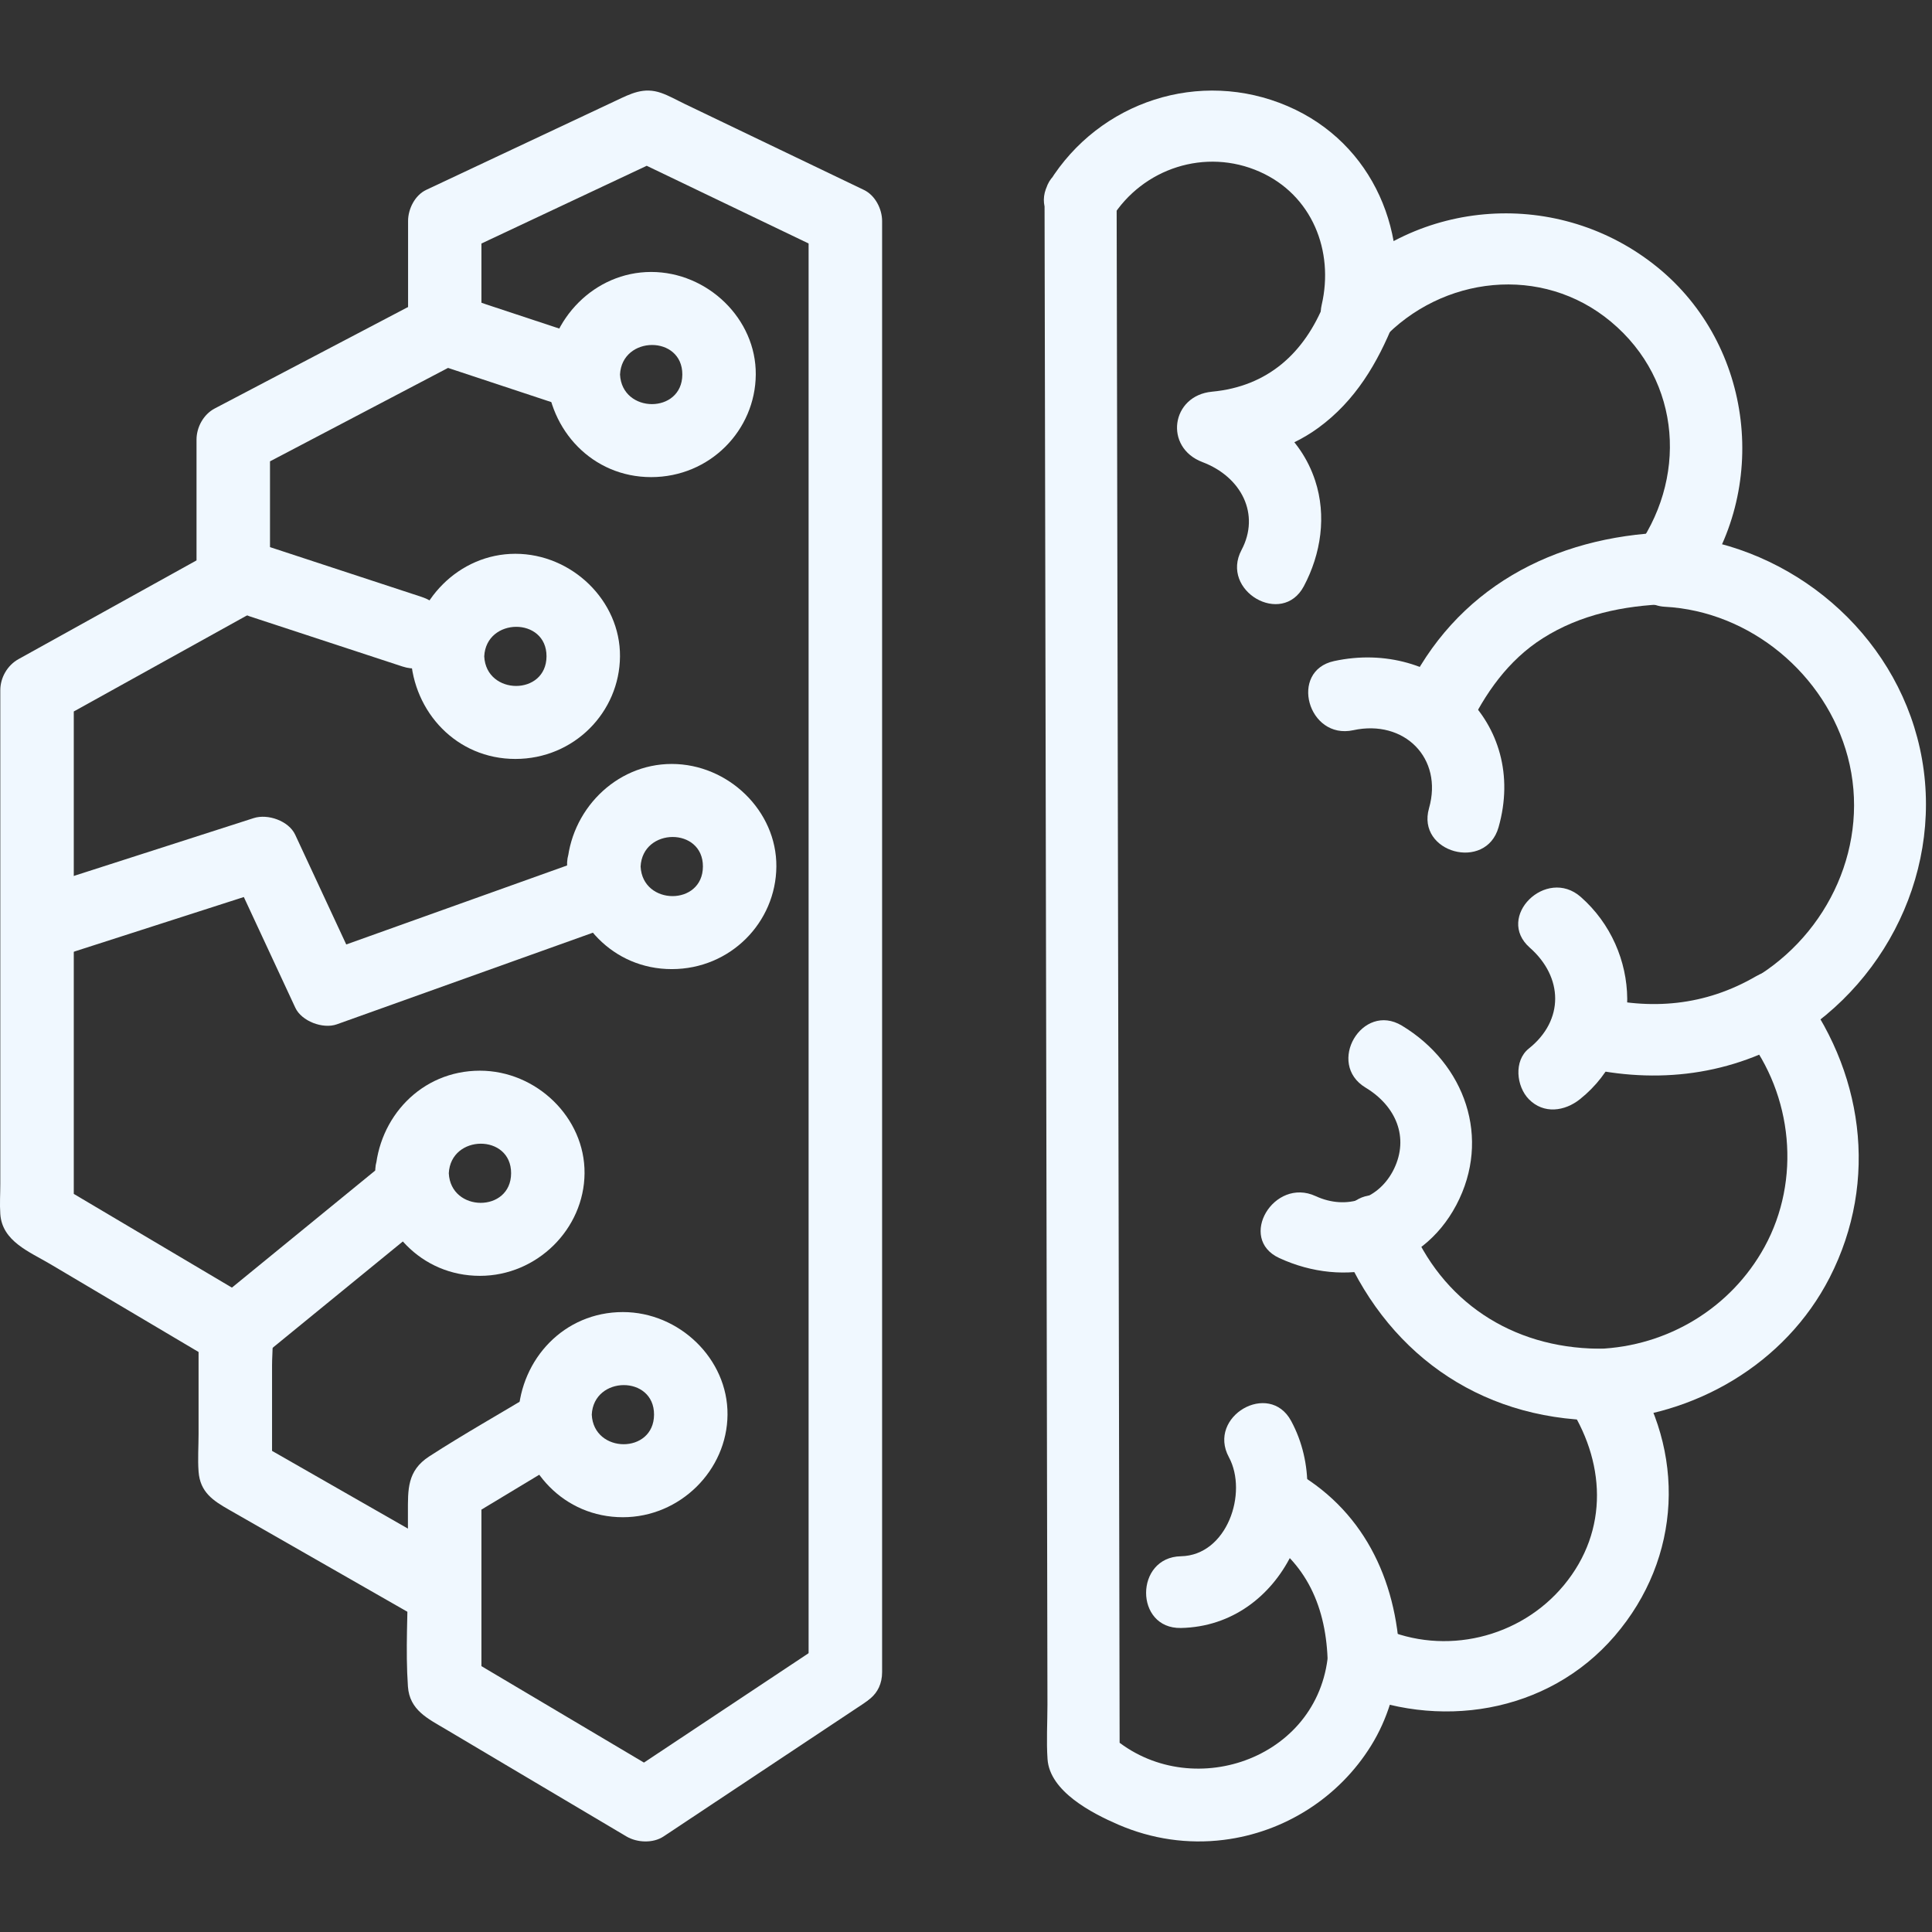<svg width="64" xmlns="http://www.w3.org/2000/svg" height="64" id="screenshot-9ae689be-09e7-806d-8005-0d1ae63367c4" viewBox="0 0 64 64" xmlns:xlink="http://www.w3.org/1999/xlink" fill="none" version="1.1"><rect x="0" y="0" width="64" height="64" fill="#333333" stroke="none"/><g id="shape-9ae689be-09e7-806d-8005-0d1ae63367c4" data-testid="FavIcondarkmode64"><defs><clipPath id="frame-clip-9ae689be-09e7-806d-8005-0d1ae63367c4-render-1" class="frame-clip frame-clip-def"><rect rx="0" ry="0" x="0" y="0" width="64" height="64" transform="matrix(1, 0, 0, 1, 0, 0)"/></clipPath></defs><g clip-path="url(#frame-clip-9ae689be-09e7-806d-8005-0d1ae63367c4-render-1)" fill="none"><g class="fills" id="fills-9ae689be-09e7-806d-8005-0d1ae63367c4"><rect rx="0" ry="0" x="0" y="0" width="64" height="64" transform="matrix(1, 0, 0, 1, 0, 0)" class="frame-background"/></g><g class="frame-children"><g id="shape-9ae689be-09e7-806d-8005-0d1ae63367c5" data-testid="Logo / 64"><g fill="none"><g class="fills" id="fills-9ae689be-09e7-806d-8005-0d1ae63367c5"><rect rx="0" ry="0" x="0" y="0" width="64" height="64" transform="matrix(1, 0, 0, 1, 0, 0)" class="frame-background"/></g><g class="frame-children"><g id="shape-9ae689be-09e7-806d-8005-0d1ae63367c6" data-testid="MindforgeLogo 3" width="64" height="64" rx="0" ry="0" style="fill: rgb(0, 0, 0);"><g id="shape-9ae689be-09e7-806d-8005-0d1ae63367c7" data-testid="base-background" style="display: none;"><g class="fills" id="fills-9ae689be-09e7-806d-8005-0d1ae63367c7"><rect width="64" height="64" x="0" transform="matrix(1, 0, 0, 1, 0, 0)" style="fill: none;" ry="0" fill="none" rx="0" y="0"/></g></g><g id="shape-9ae689be-09e7-806d-8005-0d1ae63367c8" data-testid="svg-path"><g class="fills" id="fills-9ae689be-09e7-806d-8005-0d1ae63367c8"><path d="M18.104,12.407C18.194,14.250,19.622,15.805,21.570,15.805C23.518,15.805,25.023,14.252,25.036,12.407C25.051,10.562,23.440,9.009,21.570,9.009C19.700,9.009,18.194,10.565,18.104,12.407ZC18.030,13.943,20.465,13.940,20.539,12.407C20.603,11.110,22.608,11.094,22.603,12.407C22.598,13.720,20.603,13.707,20.539,12.407C20.465,10.877,18.030,10.868,18.104,12.407ZZ" style="fill: rgb(240, 248, 255); fill-opacity: 1;"/></g></g><g id="shape-9ae689be-09e7-806d-8005-0d1ae63367c9" data-testid="svg-path"><g class="fills" id="fills-9ae689be-09e7-806d-8005-0d1ae63367c9"><path d="M18.786,28.705C18.875,30.548,20.304,32.103,22.252,32.103C24.200,32.103,25.705,30.550,25.718,28.705C25.733,26.860,24.122,25.307,22.252,25.307C20.382,25.307,18.875,26.863,18.786,28.705ZC18.712,30.241,21.147,30.238,21.221,28.705C21.285,27.408,23.289,27.392,23.285,28.705C23.280,30.018,21.285,30.005,21.221,28.705C21.147,27.175,18.712,27.166,18.786,28.705ZZ" style="fill: rgb(240, 248, 255); fill-opacity: 1;"/></g></g><g id="shape-9ae689be-09e7-806d-8005-0d1ae63367ca" data-testid="svg-path"><g class="fills" id="fills-9ae689be-09e7-806d-8005-0d1ae63367ca"><path d="M12.432,38.866C12.522,40.709,13.950,42.264,15.898,42.264C17.791,42.264,19.351,40.710,19.364,38.866C19.379,37.021,17.768,35.468,15.898,35.468C13.948,35.468,12.522,37.024,12.432,38.866ZC12.358,40.401,14.793,40.398,14.867,38.866C14.931,37.568,16.936,37.552,16.931,38.866C16.926,40.179,14.931,40.166,14.867,38.866C14.793,37.336,12.358,37.326,12.432,38.866ZZ" style="fill: rgb(240, 248, 255); fill-opacity: 1;"/></g></g><g id="shape-9ae689be-09e7-806d-8005-0d1ae63367cb" data-testid="svg-path"><g class="fills" id="fills-9ae689be-09e7-806d-8005-0d1ae63367cb"><path d="M17.168,46.862C17.257,48.705,18.686,50.260,20.634,50.260C22.526,50.260,24.087,48.707,24.100,46.862C24.114,45.017,22.504,43.464,20.634,43.464C18.684,43.464,17.257,45.020,17.168,46.862ZC17.093,48.398,19.528,48.394,19.603,46.862C19.666,45.565,21.671,45.549,21.666,46.862C21.660,48.175,19.666,48.162,19.603,46.862C19.528,45.332,17.093,45.323,17.168,46.862ZZ" style="fill: rgb(240, 248, 255); fill-opacity: 1;"/></g></g><g id="shape-9ae689be-09e7-806d-8005-0d1ae63367cc" data-testid="svg-path"><g class="fills" id="fills-9ae689be-09e7-806d-8005-0d1ae63367cc"><path d="M13.606,21.743C13.695,23.586,15.124,25.141,17.072,25.141C19.020,25.141,20.525,23.588,20.538,21.743C20.552,19.898,18.942,18.345,17.072,18.345C15.202,18.345,13.695,19.902,13.606,21.743ZC13.531,23.279,15.966,23.276,16.041,21.743C16.104,20.446,18.109,20.430,18.104,21.743C18.098,23.056,16.104,23.043,16.041,21.743C15.966,20.214,13.531,20.204,13.606,21.743ZZ" style="fill: rgb(240, 248, 255); fill-opacity: 1;"/></g></g><g id="shape-9ae689be-09e7-806d-8005-0d1ae633b0ee" data-testid="svg-path"><g class="fills" id="fills-9ae689be-09e7-806d-8005-0d1ae633b0ee"><path d="M1.549,31.815C4.049,31.011,6.551,30.207,9.051,29.402L7.676,28.853C8.379,30.363,9.080,31.872,9.783,33.383C9.989,33.827,10.694,34.097,11.158,33.932C14.215,32.838,17.270,31.745,20.327,30.651C21.788,30.129,21.156,27.821,19.679,28.350C16.622,29.443,13.567,30.537,10.510,31.630C10.968,31.813,11.427,31.996,11.885,32.179C11.182,30.669,10.481,29.160,9.778,27.650C9.565,27.194,8.874,26.949,8.403,27.101C5.903,27.904,3.401,28.708,0.901,29.513C-0.581,29.991,0.054,32.296,1.549,31.815ZZ" style="fill: rgb(240, 248, 255); fill-opacity: 1;"/></g></g><g id="shape-9ae689be-09e7-806d-8005-0d1ae633b0ef" data-testid="svg-path"><g class="fills" id="fills-9ae689be-09e7-806d-8005-0d1ae633b0ef"><path d="M15.948,10.887C15.948,9.698,15.948,8.507,15.948,7.318C15.747,7.662,15.546,8.006,15.346,8.350C17.578,7.299,19.812,6.250,22.044,5.200L20.815,5.200C23.007,6.252,25.197,7.302,27.389,8.355L26.786,7.323C26.786,12.730,26.786,18.138,26.786,23.545C26.786,32.171,26.786,40.798,26.786,49.423C26.786,51.412,26.786,53.402,26.786,55.391C26.786,56.927,29.221,56.930,29.221,55.391C29.221,49.985,29.221,44.576,29.221,39.170C29.221,30.543,29.221,21.917,29.221,13.292C29.221,11.302,29.221,9.313,29.221,7.323C29.221,6.927,28.996,6.473,28.619,6.292C26.639,5.342,24.656,4.390,22.676,3.440C22.423,3.319,22.168,3.171,21.901,3.078C21.324,2.876,20.897,3.102,20.400,3.336C19.254,3.876,18.108,4.414,16.961,4.953C16.015,5.399,15.067,5.845,14.121,6.289C13.742,6.467,13.518,6.925,13.518,7.320C13.518,8.509,13.518,9.699,13.518,10.888C13.518,12.424,15.953,12.427,15.948,10.887ZL15.948,10.887ZZ" style="fill: rgb(240, 248, 255); fill-opacity: 1;"/></g></g><g id="shape-9ae689be-09e7-806d-8005-0d1ae633b0f0" data-testid="svg-path"><g class="fills" id="fills-9ae689be-09e7-806d-8005-0d1ae633b0f0"><path d="M17.770,46.103C16.588,46.816,15.375,47.497,14.218,48.246C13.483,48.722,13.513,49.349,13.513,50.107C13.513,50.806,13.513,51.505,13.513,52.203C13.513,53.416,13.429,54.657,13.513,55.867C13.567,56.653,14.177,56.933,14.772,57.287C15.453,57.691,16.134,58.095,16.815,58.500C18.127,59.278,19.440,60.056,20.752,60.835C21.104,61.043,21.632,61.067,21.981,60.835C24.192,59.365,26.405,57.895,28.616,56.426C29.906,55.568,28.689,53.499,27.387,54.365C25.176,55.834,22.963,57.304,20.752,58.773L21.981,58.773C19.770,57.460,17.557,56.149,15.346,54.836C15.548,55.180,15.749,55.523,15.948,55.867C15.948,53.691,15.948,51.516,15.948,49.340C15.747,49.684,15.546,50.027,15.346,50.371C16.564,49.636,17.783,48.901,19.000,48.167C20.333,47.363,19.111,45.297,17.770,46.103ZL17.770,46.103ZZ" style="fill: rgb(240, 248, 255); fill-opacity: 1;"/></g></g><g id="shape-9ae689be-09e7-806d-8005-0d1ae633b0f1" data-testid="svg-path"><g class="fills" id="fills-9ae689be-09e7-806d-8005-0d1ae633b0f1"><path d="M19.645,11.254C18.466,10.864,17.289,10.475,16.111,10.085C15.686,9.945,15.189,9.693,14.731,9.693C14.312,9.693,13.905,9.967,13.544,10.156C11.400,11.282,9.257,12.407,7.112,13.532C6.739,13.728,6.510,14.154,6.510,14.563C6.510,16.129,6.510,17.696,6.510,19.262C6.711,18.918,6.913,18.574,7.112,18.230C4.945,19.432,2.778,20.634,0.612,21.835C0.241,22.042,0.010,22.450,0.010,22.867C0.010,26.338,0.010,29.808,0.010,33.279C0.010,35.257,0.010,37.236,0.010,39.214C0.010,39.547,-0.013,39.887,0.010,40.218C0.073,41.122,0.974,41.465,1.666,41.875C3.504,42.966,5.343,44.054,7.181,45.144C6.979,44.801,6.778,44.457,6.578,44.113C6.578,45.242,6.578,46.370,6.578,47.500C6.578,47.912,6.547,48.337,6.578,48.749C6.629,49.432,7.060,49.711,7.583,50.010C9.595,51.161,11.604,52.311,13.616,53.461C14.971,54.237,16.198,52.175,14.845,51.399C12.700,50.172,10.554,48.945,8.410,47.718C8.611,48.062,8.812,48.406,9.012,48.749C9.012,47.575,9.012,46.399,9.012,45.224C9.012,44.780,9.090,44.234,8.968,43.798C8.823,43.281,8.371,43.063,7.947,42.811C5.911,41.605,3.877,40.398,1.841,39.192C2.043,39.536,2.244,39.879,2.444,40.223C2.444,35.152,2.444,30.082,2.444,25.012C2.444,24.299,2.444,23.585,2.444,22.872C2.242,23.215,2.041,23.559,1.841,23.903C4.009,22.701,6.176,21.500,8.341,20.298C8.713,20.091,8.944,19.684,8.944,19.267C8.944,17.700,8.944,16.134,8.944,14.568L8.341,15.599C10.676,14.374,13.010,13.148,15.346,11.923L14.408,12.044C15.939,12.550,17.468,13.056,18.999,13.564C20.487,14.056,21.125,11.751,19.645,11.254ZL19.645,11.254ZZ" style="fill: rgb(240, 248, 255); fill-opacity: 1;"/></g></g><g id="shape-9ae689be-09e7-806d-8005-0d1ae633b0f2" data-testid="svg-path"><g class="fills" id="fills-9ae689be-09e7-806d-8005-0d1ae633b0f2"><path d="M8.262,20.414C9.950,20.968,11.638,21.523,13.327,22.077C14.815,22.566,15.455,20.261,13.974,19.776C12.286,19.222,10.598,18.666,8.910,18.113C7.421,17.624,6.781,19.929,8.262,20.414ZZ" style="fill: rgb(240, 248, 255); fill-opacity: 1;"/></g></g><g id="shape-9ae689be-09e7-806d-8005-0d1ae633b0f3" data-testid="svg-path"><g class="fills" id="fills-9ae689be-09e7-806d-8005-0d1ae633b0f3"><path d="M8.653,44.957C10.606,43.362,12.559,41.765,14.512,40.171C15.716,39.185,13.986,37.505,12.789,38.482C10.836,40.077,8.884,41.673,6.931,43.268C5.726,44.253,7.457,45.934,8.653,44.957ZZ" style="fill: rgb(240, 248, 255); fill-opacity: 1;"/></g></g><g id="shape-9ae689be-09e7-806d-8005-0d1ae633b0f4" data-testid="svg-path"><g class="fills" id="fills-9ae689be-09e7-806d-8005-0d1ae633b0f4"><path d="M34.602,6.617C34.607,8.776,34.610,10.935,34.615,13.094L34.644,28.116C34.655,33.674,34.664,39.230,34.676,44.788C34.684,48.682,34.690,52.575,34.698,56.468C34.698,57.066,34.660,57.679,34.701,58.274C34.774,59.343,36.168,60.064,37.047,60.444C38.151,60.921,39.346,61.098,40.541,60.948C42.554,60.696,44.356,59.544,45.421,57.824C45.971,56.937,46.237,55.971,46.366,54.948C45.767,55.290,45.168,55.632,44.568,55.974C47.612,57.336,51.269,56.777,53.491,54.191C55.713,51.604,55.857,48.077,53.966,45.268C53.622,45.864,53.278,46.459,52.934,47.057C56.124,46.939,59.143,45.184,60.610,42.321C62.259,39.099,61.720,35.416,59.521,32.609C59.439,33.232,59.360,33.853,59.279,34.475C62.719,32.443,64.546,28.328,63.512,24.435C62.509,20.660,59.036,17.925,55.142,17.722C55.486,18.318,55.830,18.913,56.174,19.510C58.644,16.228,58.096,11.435,54.891,8.842C51.660,6.227,46.938,6.528,44.090,9.577L46.087,10.734C46.771,7.799,45.509,4.743,42.655,3.516C39.746,2.266,36.421,3.360,34.765,6.020C33.952,7.323,36.020,8.518,36.828,7.219C37.852,5.575,39.932,4.890,41.731,5.690C43.465,6.460,44.198,8.315,43.782,10.102C43.526,11.206,44.931,12.167,45.780,11.258C47.765,9.132,51.080,8.750,53.365,10.657C55.720,12.622,55.917,15.907,54.109,18.311C53.526,19.084,54.332,20.057,55.142,20.099C57.983,20.247,60.484,22.344,61.209,25.068C61.970,27.934,60.596,30.935,58.074,32.426C57.349,32.855,57.365,33.696,57.832,34.292C59.388,36.276,59.669,39.088,58.452,41.307C57.343,43.328,55.245,44.598,52.937,44.684C52.085,44.716,51.377,45.688,51.905,46.472C53.184,48.373,53.318,50.689,51.803,52.515C50.356,54.260,47.860,54.861,45.775,53.926C44.891,53.530,44.096,54.015,43.977,54.953C43.540,58.410,39.227,59.744,36.740,57.441C36.856,57.721,36.973,58.002,37.090,58.281C37.079,52.447,37.068,46.612,37.057,40.778C37.039,31.515,37.022,22.254,37.003,12.991C36.998,10.868,36.995,8.746,36.990,6.623C36.987,5.095,34.598,5.092,34.602,6.617ZL34.602,6.617ZZ" style="fill: rgb(240, 248, 255); fill-opacity: 1;"/></g></g><g id="shape-9ae689be-09e7-806d-8005-0d1ae633b0f5" data-testid="svg-path"><g class="fills" id="fills-9ae689be-09e7-806d-8005-0d1ae633b0f5"><path d="M43.191,19.420C43.760,18.349,43.950,17.087,43.566,15.919C43.081,14.446,41.877,13.550,40.469,13.018C40.364,13.795,40.257,14.573,40.152,15.351C41.412,15.232,42.639,14.926,43.674,14.171C44.897,13.277,45.633,12.031,46.186,10.650C46.427,10.049,45.923,9.351,45.351,9.188C44.674,8.994,44.118,9.424,43.881,10.018C43.207,11.703,41.993,12.802,40.150,12.975C38.792,13.103,38.550,14.823,39.834,15.308C41.133,15.801,41.751,17.042,41.127,18.219C40.410,19.570,42.471,20.773,43.191,19.420ZL43.191,19.420ZZ" style="fill: rgb(240, 248, 255); fill-opacity: 1;"/></g></g><g id="shape-9ae689be-09e7-806d-8005-0d1ae633b0f6" data-testid="svg-path"><g class="fills" id="fills-9ae689be-09e7-806d-8005-0d1ae633b0f6"><path d="M48.615,24.186C49.186,22.977,49.958,21.872,51.107,21.143C52.351,20.354,53.788,20.061,55.245,20.012C56.779,19.960,56.785,17.584,55.245,17.636C51.454,17.766,48.198,19.497,46.552,22.987C45.904,24.363,47.962,25.570,48.615,24.186ZZ" style="fill: rgb(240, 248, 255); fill-opacity: 1;"/></g></g><g id="shape-9ae689be-09e7-806d-8005-0d1ae633b0f7" data-testid="svg-path"><g class="fills" id="fills-9ae689be-09e7-806d-8005-0d1ae633b0f7"><path d="M52.172,35.291C54.665,35.923,57.141,35.690,59.379,34.390C60.706,33.618,59.505,31.564,58.173,32.339C56.483,33.321,54.689,33.478,52.806,33.001C51.315,32.624,50.680,34.914,52.172,35.291ZL52.172,35.291ZZ" style="fill: rgb(240, 248, 255); fill-opacity: 1;"/></g></g><g id="shape-9ae689be-09e7-806d-8005-0d1ae633b0f8" data-testid="svg-path"><g class="fills" id="fills-9ae689be-09e7-806d-8005-0d1ae633b0f8"><path d="M44.380,41.095C45.842,44.750,48.942,47.009,52.935,47.053C54.474,47.071,54.474,44.695,52.935,44.677C50.087,44.646,47.746,43.117,46.683,40.463C46.446,39.869,45.883,39.446,45.213,39.633C44.644,39.791,44.138,40.493,44.380,41.095ZL44.380,41.095ZZ" style="fill: rgb(240, 248, 255); fill-opacity: 1;"/></g></g><g id="shape-9ae689be-09e7-806d-8005-0d1ae633b0f9" data-testid="svg-path"><g class="fills" id="fills-9ae689be-09e7-806d-8005-0d1ae633b0f9"><path d="M46.368,54.946C46.266,52.300,45.141,49.954,42.742,48.661C41.390,47.932,40.182,49.982,41.536,50.712C43.191,51.604,43.907,53.107,43.978,54.946C44.037,56.470,46.427,56.478,46.368,54.946ZZ" style="fill: rgb(240, 248, 255); fill-opacity: 1;"/></g></g><g id="shape-9ae689be-09e7-806d-8005-0d1ae633b0fa" data-testid="svg-path"><g class="fills" id="fills-9ae689be-09e7-806d-8005-0d1ae633b0fa"><path d="M44.829,24.189C46.518,23.823,47.811,25.113,47.338,26.774C46.917,28.247,49.222,28.876,49.641,27.406C50.632,23.931,47.610,21.159,44.193,21.899C42.691,22.224,43.327,24.515,44.829,24.189ZZ" style="fill: rgb(240, 248, 255); fill-opacity: 1;"/></g></g><g id="shape-9ae689be-09e7-806d-8005-0d1ae633b0fb" data-testid="svg-path"><g class="fills" id="fills-9ae689be-09e7-806d-8005-0d1ae633b0fb"><path d="M45.235,36.028C46.259,36.647,46.675,37.688,46.180,38.717C45.697,39.718,44.611,40.098,43.583,39.623C42.197,38.983,40.982,41.030,42.377,41.674C44.545,42.675,47.080,42.120,48.243,39.916C49.409,37.705,48.531,35.239,46.441,33.976C45.124,33.181,43.921,35.234,45.235,36.028ZZ" style="fill: rgb(240, 248, 255); fill-opacity: 1;"/></g></g><g id="shape-9ae689be-09e7-806d-8005-0d1ae633b0fc" data-testid="svg-path"><g class="fills" id="fills-9ae689be-09e7-806d-8005-0d1ae633b0fc"><path d="M39.120,53.929C42.505,53.861,44.270,49.844,42.771,47.071C42.043,45.723,39.980,46.922,40.708,48.270C41.347,49.453,40.649,51.523,39.120,51.553C37.584,51.584,37.579,53.959,39.120,53.929ZZ" style="fill: rgb(240, 248, 255); fill-opacity: 1;"/></g></g><g id="shape-9ae689be-09e7-806d-8005-0d1ae633b0fd" data-testid="svg-path"><g class="fills" id="fills-9ae689be-09e7-806d-8005-0d1ae633b0fd"><path d="M50.677,31.393C51.785,32.370,51.820,33.797,50.646,34.733C50.138,35.137,50.231,35.991,50.646,36.414C51.139,36.915,51.835,36.813,52.336,36.414C54.480,34.705,54.364,31.474,52.367,29.714C51.220,28.703,49.523,30.378,50.677,31.393ZL50.677,31.393ZZ" style="fill: rgb(240, 248, 255); fill-opacity: 1;"/></g></g></g></g></g></g></g></g></g></svg>